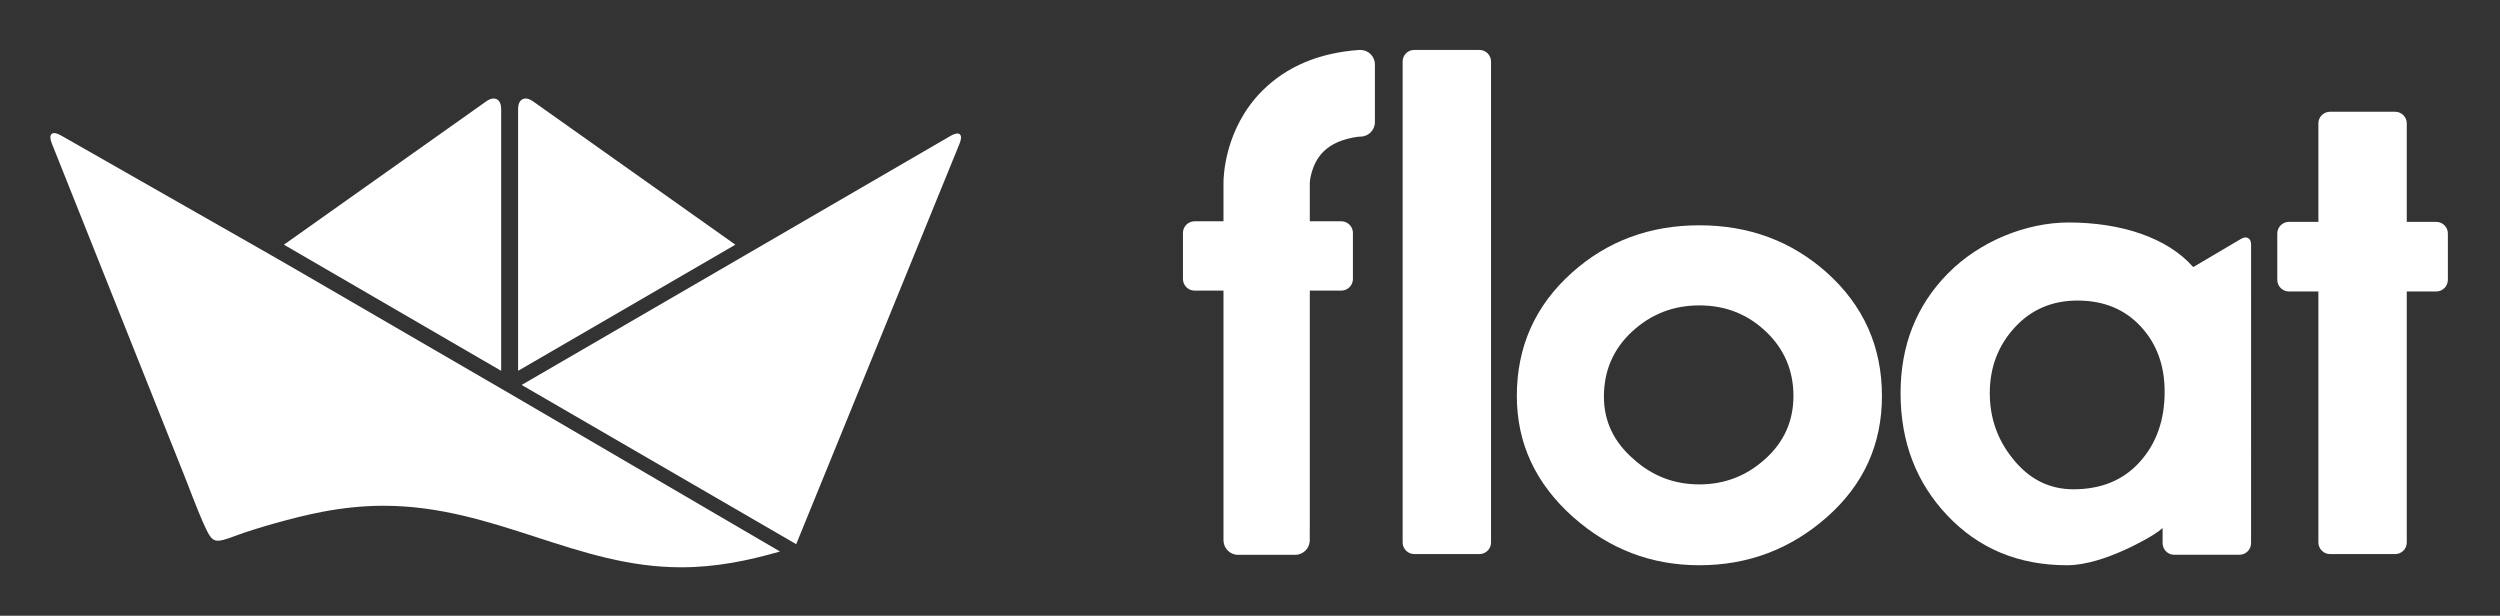 <svg xmlns="http://www.w3.org/2000/svg" xmlns:xlink="http://www.w3.org/1999/xlink" width="1754" zoomAndPan="magnify" viewBox="0 0 1315.5 324" height="432" preserveAspectRatio="xMidYMid meet" version="1.0"><rect x="0" y="0" width="1315.5" height="324" fill="#333333" stroke="none"/><path fill="#ffffff" d="M 280.934 190.305 L 378.633 133.578 C 378.637 133.578 378.641 133.57 378.648 133.57 L 386.938 128.75 L 365.75 113.742 L 280.465 53.32 C 276.152 50.266 272.625 52.086 272.625 57.375 L 272.625 195.117 L 280.914 190.309 C 280.922 190.305 280.934 190.305 280.934 190.305 Z M 280.934 190.305 " fill-opacity="1" fill-rule="nonzero"/><path fill="#ffffff" d="M 422.582 277.457 L 444.914 222.715 L 499.191 89.625 L 504.938 75.535 C 506.938 70.648 504.828 68.812 500.254 71.465 L 395.254 132.453 C 394.312 132.996 393.199 133.652 392.066 134.305 L 390.461 135.238 C 386.41 137.586 381.824 140.25 378.637 142.102 L 330.719 169.918 L 274.496 202.559 L 282.805 207.383 C 282.809 207.383 282.809 207.383 282.809 207.383 L 346.727 244.453 L 418.957 286.344 Z M 422.582 277.457 " fill-opacity="1" fill-rule="nonzero"/><path fill="#ffffff" d="M 157.707 133.578 L 255.406 190.305 C 255.406 190.309 255.414 190.309 255.43 190.312 L 263.715 195.121 L 263.715 57.375 C 263.715 52.094 260.188 50.266 255.875 53.324 L 229.453 72.039 L 149.398 128.75 L 157.691 133.57 C 157.699 133.57 157.703 133.578 157.707 133.578 Z M 157.707 133.578 " fill-opacity="1" fill-rule="nonzero"/><path fill="#ffffff" d="M 275.148 211.152 C 270.582 208.492 266.332 206.016 265.711 205.641 C 265.082 205.277 264.047 204.68 263.41 204.32 C 262.777 203.941 258.52 201.48 253.949 198.824 L 156.258 142.109 C 151.688 139.457 144.188 135.141 139.598 132.527 L 32.023 71.23 C 27.434 68.613 25.273 70.484 27.234 75.391 L 97.848 252.422 C 97.848 252.422 104.113 268.859 106.586 274.332 C 112.012 286.352 112.012 286.352 125.258 281.449 C 133.543 278.391 154.172 272.238 169.621 269.309 C 179.934 267.352 190.621 266.129 201.836 266.129 C 201.863 266.129 201.887 266.129 201.922 266.129 C 231.297 266.137 257.074 274.508 282.004 282.586 C 307.215 290.77 331.035 298.504 358.477 298.512 C 376.938 298.508 393.746 294.984 410.441 290.203 Z M 275.148 211.152 " fill-opacity="1" fill-rule="nonzero"/><path fill="#ffffff" d="M 778.473 26.27 L 744.152 26.27 C 740.789 26.27 738.055 29.023 738.07 32.371 L 738.07 285.449 C 738.07 288.797 740.816 291.551 744.176 291.551 L 778.5 291.551 C 781.859 291.551 784.594 288.797 784.578 285.449 L 784.578 32.371 C 784.578 29.02 781.828 26.27 778.473 26.27 Z M 778.473 26.27 " fill-opacity="1" fill-rule="nonzero"/><path fill="#ffffff" d="M 990.281 208.375 C 990.281 233.762 980.684 254.965 961.488 271.949 C 942.309 288.926 919.867 297.43 894.199 297.43 C 869.023 297.43 846.895 288.996 827.836 272.125 C 808.051 254.535 798.156 233.262 798.156 208.375 C 798.156 182.445 807.789 160.82 827.125 143.492 C 845.684 126.883 868.059 118.551 894.199 118.551 C 920.371 118.551 942.727 126.883 961.32 143.492 C 980.609 160.82 990.281 182.445 990.281 208.375 Z M 943.707 208.375 C 943.707 194.918 938.855 183.605 929.223 174.461 C 919.562 165.301 907.895 160.699 894.199 160.699 C 880.504 160.699 868.727 165.301 858.809 174.461 C 848.938 183.605 843.977 195.051 843.977 208.727 C 843.977 221.684 849.23 232.676 859.723 241.707 C 869.527 250.504 881.008 254.891 894.199 254.891 C 907.402 254.891 918.969 250.465 928.844 241.527 C 938.754 232.609 943.707 221.547 943.707 208.375 Z M 943.707 208.375 " fill-opacity="1" fill-rule="nonzero"/><path fill="#ffffff" d="M 1184.516 285.816 C 1184.516 289.176 1181.762 291.918 1178.406 291.918 L 1144.074 291.918 C 1140.715 291.918 1137.961 289.18 1137.961 285.816 L 1137.961 277.887 C 1136.164 279.344 1135.637 279.828 1132.789 281.605 C 1132.789 281.605 1107.527 297.43 1087.711 297.43 C 1062.289 297.43 1041.332 288.742 1024.836 271.398 C 1008.344 254.07 1000.082 232.566 1000.082 206.867 C 1000.082 181.734 1008.402 160.703 1025.023 143.863 C 1041.645 127 1066.125 117.074 1088.551 117.074 C 1115.809 117.074 1140.383 124.922 1154.078 140.543 L 1179.258 125.684 C 1182.156 123.973 1184.52 125.328 1184.52 128.688 Z M 1139.035 206.156 C 1139.035 192.227 1134.832 180.754 1126.379 171.711 C 1117.98 162.68 1106.906 158.152 1093.199 158.152 C 1079.762 158.152 1068.703 162.918 1060.027 172.438 C 1051.348 181.961 1047.02 193.469 1047.02 206.867 C 1047.02 219.855 1051.035 231.336 1059.125 241.355 C 1067.668 252.113 1078.32 257.461 1091.023 257.461 C 1105.684 257.461 1117.352 252.668 1126.012 243 C 1134.699 233.328 1139.035 221.07 1139.035 206.156 Z M 1139.035 206.156 " fill-opacity="1" fill-rule="nonzero"/><path fill="#ffffff" d="M 1281.957 116.746 L 1266.441 116.746 L 1266.441 64.91 C 1266.441 61.555 1263.691 58.809 1260.344 58.809 L 1226.008 58.809 C 1222.656 58.809 1219.922 61.555 1219.938 64.91 L 1219.938 116.746 L 1204.43 116.746 C 1201.062 116.746 1198.309 119.496 1198.309 122.852 L 1198.309 147.262 C 1198.309 150.617 1201.062 153.371 1204.43 153.371 L 1219.938 153.371 L 1219.938 285.449 C 1219.938 288.797 1222.691 291.551 1226.035 291.551 L 1260.352 291.551 C 1263.727 291.551 1266.457 288.797 1266.441 285.449 L 1266.441 153.371 L 1281.957 153.371 C 1285.32 153.371 1288.07 150.617 1288.07 147.262 L 1288.07 122.852 C 1288.066 119.496 1285.32 116.746 1281.957 116.746 Z M 1281.957 116.746 " fill-opacity="1" fill-rule="nonzero"/><path fill="#ffffff" d="M 715.879 26.285 C 715.879 26.285 715.426 26.254 715.18 26.285 C 694.086 27.773 676.988 35.004 664.223 47.742 C 644.281 67.73 643.797 93.32 643.797 96.141 L 643.797 116.438 C 641.797 116.438 639.832 116.438 638.301 116.438 L 628.578 116.438 C 625.215 116.438 622.473 119.188 622.473 122.547 L 622.473 146.812 C 622.473 150.168 625.219 152.914 628.578 152.914 L 643.797 152.914 L 643.797 284.281 C 643.797 288.492 647.215 291.938 651.391 291.938 L 681.594 291.938 C 685.773 291.938 689.195 288.492 689.195 284.281 L 689.195 277.273 L 689.219 277.273 L 689.219 152.914 L 705.789 152.914 C 709.152 152.914 711.906 150.168 711.906 146.812 L 711.906 122.547 C 711.906 119.188 709.152 116.438 705.789 116.438 L 696.184 116.438 C 694.285 116.438 691.715 116.438 689.219 116.438 L 689.219 96.062 C 689.219 95.965 689.703 86.488 696.387 79.797 C 700.496 75.699 706.543 73.078 714.438 71.98 C 714.73 71.945 715.43 71.883 715.883 71.883 C 720.066 71.883 723.484 68.457 723.484 64.277 L 723.484 33.883 C 723.48 29.703 720.062 26.285 715.879 26.285 Z M 715.879 26.285 " fill-opacity="1" fill-rule="nonzero"/></svg>